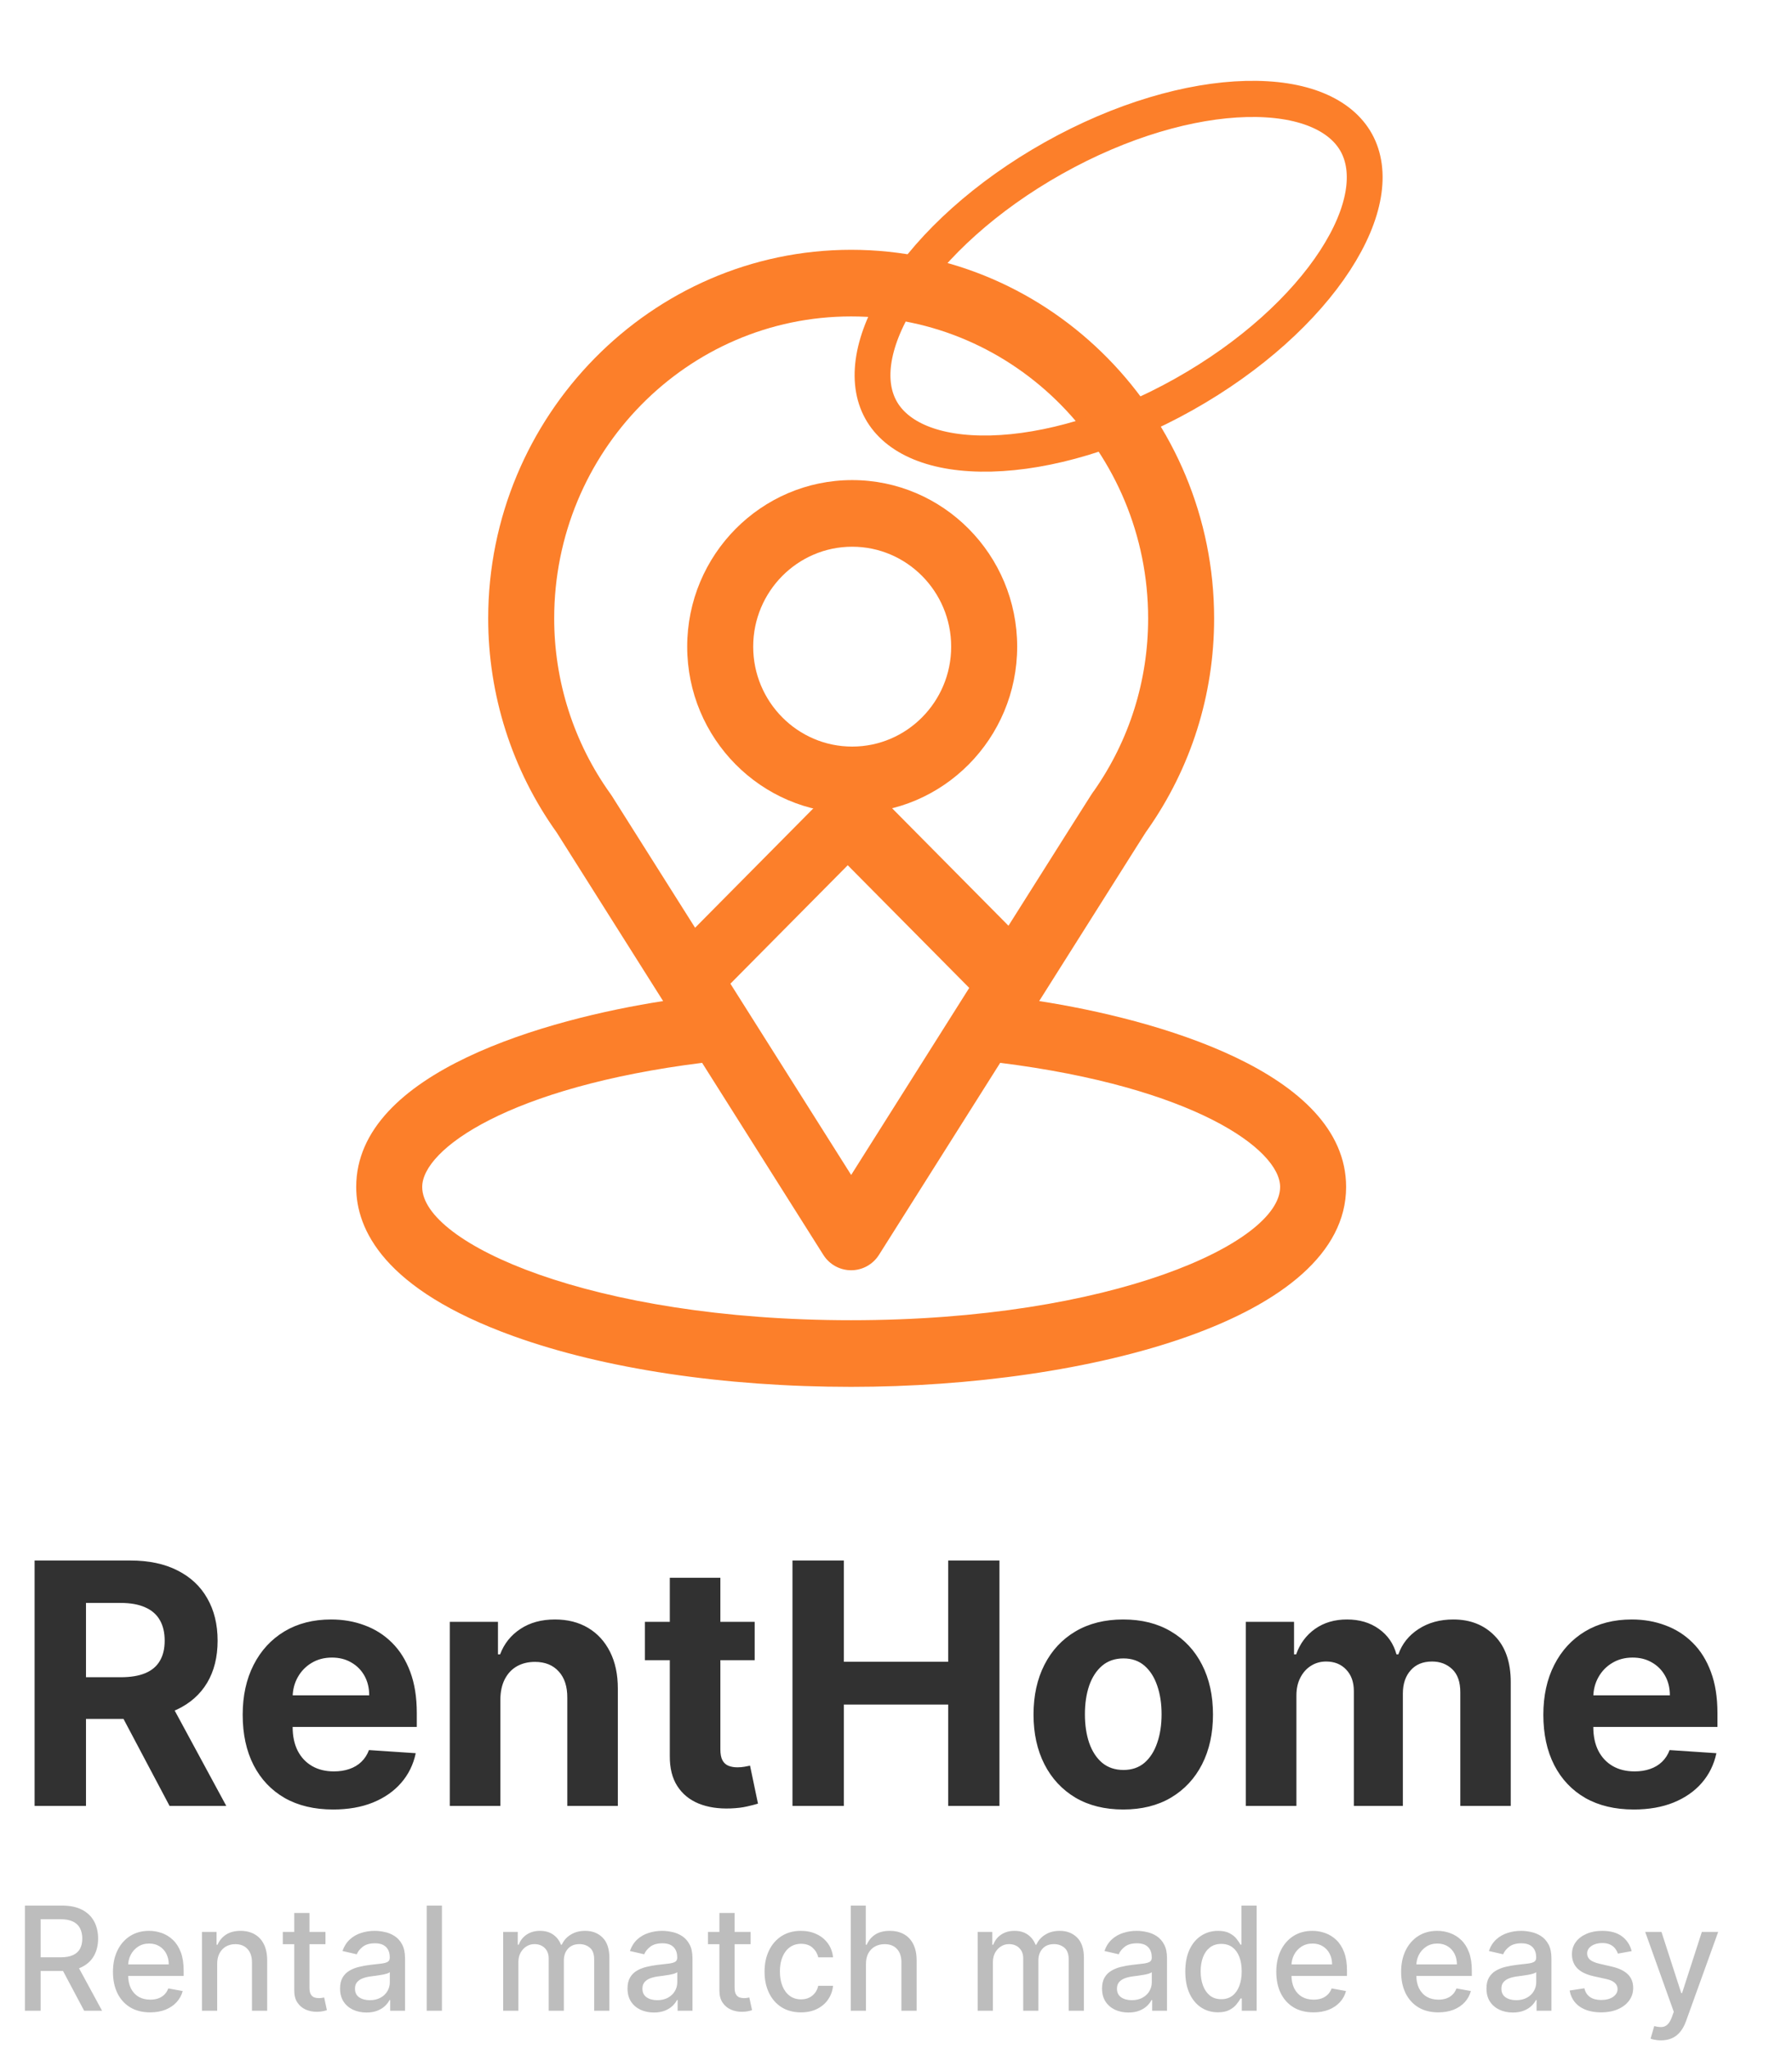 <svg width="133" height="152" xmlns="http://www.w3.org/2000/svg" xmlns:xlink="http://www.w3.org/1999/xlink" xml:space="preserve" overflow="hidden"><defs><clipPath id="clip0"><rect x="413" y="140" width="133" height="152"/></clipPath><clipPath id="clip1"><rect x="414" y="140" width="132" height="152"/></clipPath><clipPath id="clip2"><rect x="414" y="140" width="132" height="152"/></clipPath><clipPath id="clip3"><rect x="414" y="140" width="132" height="152"/></clipPath><clipPath id="clip4"><rect x="434" y="158" width="84" height="85"/></clipPath></defs><g clip-path="url(#clip0)" transform="translate(-413 -140)"><g clip-path="url(#clip1)"><g clip-path="url(#clip2)"><g clip-path="url(#clip3)"><path d="M1.568 132.765 1.568 114.725 8.685 114.725C10.048 114.725 11.211 114.968 12.174 115.456 13.143 115.938 13.88 116.622 14.385 117.508 14.896 118.389 15.151 119.425 15.151 120.618 15.151 121.816 14.893 122.847 14.376 123.71 13.859 124.567 13.11 125.225 12.13 125.683 11.155 126.141 9.974 126.37 8.588 126.37L3.823 126.37 3.823 123.305 7.972 123.305C8.7 123.305 9.305 123.205 9.787 123.005 10.268 122.805 10.626 122.506 10.861 122.107 11.102 121.708 11.222 121.211 11.222 120.618 11.222 120.019 11.102 119.514 10.861 119.103 10.626 118.692 10.265 118.381 9.778 118.169 9.296 117.952 8.688 117.843 7.954 117.843L5.382 117.843 5.382 132.765 1.568 132.765ZM11.31 124.556 15.794 132.765 11.584 132.765 7.197 124.556 11.31 124.556ZM23.724 133.029C22.332 133.029 21.134 132.748 20.13 132.184 19.132 131.615 18.363 130.809 17.822 129.77 17.282 128.725 17.012 127.489 17.012 126.062 17.012 124.67 17.282 123.448 17.822 122.398 18.363 121.346 19.123 120.527 20.104 119.939 21.09 119.353 22.247 119.059 23.574 119.059 24.467 119.059 25.298 119.203 26.067 119.49 26.842 119.773 27.518 120.198 28.093 120.768 28.675 121.337 29.127 122.054 29.45 122.917 29.773 123.774 29.934 124.779 29.934 125.93L29.934 126.96 18.509 126.96 18.509 124.635 26.402 124.635C26.402 124.094 26.285 123.616 26.05 123.199 25.815 122.782 25.489 122.456 25.072 122.221 24.661 121.98 24.182 121.86 23.636 121.86 23.066 121.86 22.561 121.992 22.121 122.257 21.686 122.515 21.346 122.865 21.099 123.305 20.852 123.739 20.726 124.224 20.72 124.758L20.72 126.969C20.72 127.639 20.844 128.217 21.09 128.704 21.343 129.192 21.698 129.567 22.156 129.832 22.614 130.096 23.157 130.228 23.786 130.228 24.203 130.228 24.584 130.17 24.931 130.052 25.277 129.935 25.574 129.759 25.821 129.524 26.067 129.289 26.255 129.001 26.384 128.66L29.855 128.89C29.679 129.723 29.318 130.451 28.771 131.074 28.231 131.691 27.532 132.172 26.675 132.518 25.823 132.859 24.84 133.029 23.724 133.029ZM36.136 124.943 36.136 132.765 32.383 132.765 32.383 119.235 35.959 119.235 35.959 121.622 36.118 121.622C36.417 120.835 36.92 120.213 37.624 119.755 38.329 119.291 39.183 119.059 40.188 119.059 41.127 119.059 41.946 119.264 42.645 119.675 43.344 120.086 43.887 120.674 44.275 121.437 44.662 122.195 44.856 123.099 44.856 124.15L44.856 132.765 41.104 132.765 41.104 124.82C41.11 123.991 40.898 123.346 40.469 122.882 40.041 122.412 39.451 122.177 38.699 122.177 38.194 122.177 37.748 122.286 37.36 122.503 36.978 122.72 36.679 123.037 36.462 123.455 36.25 123.866 36.141 124.362 36.136 124.943ZM55.011 119.235 55.011 122.054 46.862 122.054 46.862 119.235 55.011 119.235ZM48.712 115.993 52.465 115.993 52.465 128.608C52.465 128.954 52.518 129.224 52.623 129.418 52.729 129.605 52.876 129.738 53.064 129.814 53.258 129.891 53.481 129.929 53.733 129.929 53.909 129.929 54.086 129.914 54.262 129.884 54.438 129.85 54.573 129.823 54.667 129.806L55.257 132.598C55.069 132.656 54.805 132.724 54.464 132.801 54.124 132.882 53.71 132.933 53.222 132.951 52.318 132.985 51.525 132.865 50.844 132.589 50.169 132.313 49.643 131.884 49.267 131.303 48.891 130.722 48.706 129.987 48.712 129.1L48.712 115.993ZM57.816 132.765 57.816 114.725 61.63 114.725 61.63 122.168 69.373 122.168 69.373 114.725 73.178 114.725 73.178 132.765 69.373 132.765 69.373 125.313 61.63 125.313 61.63 132.765 57.816 132.765ZM82.366 133.029C80.998 133.029 79.814 132.739 78.816 132.158 77.824 131.57 77.057 130.754 76.517 129.708 75.977 128.657 75.707 127.438 75.707 126.053 75.707 124.655 75.977 123.434 76.517 122.389 77.057 121.337 77.824 120.521 78.816 119.939 79.814 119.353 80.998 119.059 82.366 119.059 83.734 119.059 84.915 119.353 85.907 119.939 86.905 120.521 87.675 121.337 88.215 122.389 88.755 123.434 89.026 124.655 89.026 126.053 89.026 127.438 88.755 128.657 88.215 129.708 87.675 130.754 86.905 131.57 85.907 132.158 84.915 132.739 83.734 133.029 82.366 133.029ZM82.384 130.123C83.006 130.123 83.526 129.946 83.943 129.594 84.36 129.236 84.674 128.749 84.885 128.132 85.103 127.516 85.211 126.813 85.211 126.026 85.211 125.24 85.103 124.538 84.885 123.921 84.674 123.305 84.36 122.818 83.943 122.459 83.526 122.101 83.006 121.922 82.384 121.922 81.755 121.922 81.227 122.101 80.798 122.459 80.375 122.818 80.055 123.305 79.838 123.921 79.626 124.538 79.521 125.24 79.521 126.026 79.521 126.813 79.626 127.516 79.838 128.132 80.055 128.749 80.375 129.236 80.798 129.594 81.227 129.946 81.755 130.123 82.384 130.123ZM91.465 132.765 91.465 119.235 95.042 119.235 95.042 121.622 95.2 121.622C95.482 120.83 95.952 120.204 96.61 119.746 97.267 119.288 98.055 119.059 98.971 119.059 99.898 119.059 100.689 119.291 101.34 119.755 101.992 120.213 102.427 120.835 102.644 121.622L102.785 121.622C103.061 120.847 103.56 120.227 104.282 119.764 105.01 119.293 105.87 119.059 106.863 119.059 108.126 119.059 109.151 119.461 109.937 120.265 110.73 121.064 111.126 122.197 111.126 123.665L111.126 132.765 107.382 132.765 107.382 124.406C107.382 123.654 107.183 123.09 106.784 122.715 106.384 122.338 105.885 122.15 105.286 122.15 104.605 122.15 104.074 122.368 103.692 122.803 103.31 123.231 103.119 123.798 103.119 124.503L103.119 132.765 99.481 132.765 99.481 124.326C99.481 123.663 99.291 123.135 98.909 122.741 98.533 122.347 98.037 122.15 97.42 122.15 97.003 122.15 96.627 122.257 96.293 122.468 95.964 122.673 95.703 122.964 95.509 123.34 95.315 123.71 95.218 124.145 95.218 124.643L95.218 132.765 91.465 132.765ZM120.256 133.029C118.865 133.029 117.667 132.748 116.663 132.184 115.665 131.615 114.895 130.809 114.355 129.77 113.815 128.725 113.545 127.489 113.545 126.062 113.545 124.67 113.815 123.448 114.355 122.398 114.895 121.346 115.656 120.527 116.637 119.939 117.623 119.353 118.78 119.059 120.107 119.059 121 119.059 121.831 119.203 122.6 119.49 123.375 119.773 124.051 120.198 124.626 120.768 125.207 121.337 125.66 122.054 125.982 122.917 126.305 123.774 126.467 124.779 126.467 125.93L126.467 126.96 115.042 126.96 115.042 124.635 122.935 124.635C122.935 124.094 122.817 123.616 122.582 123.199 122.347 122.782 122.021 122.456 121.605 122.221 121.194 121.98 120.714 121.86 120.169 121.86 119.599 121.86 119.094 121.992 118.654 122.257 118.219 122.515 117.879 122.865 117.631 123.305 117.385 123.739 117.259 124.224 117.253 124.758L117.253 126.969C117.253 127.639 117.376 128.217 117.623 128.704 117.875 129.192 118.23 129.567 118.688 129.832 119.146 130.096 119.69 130.228 120.318 130.228 120.736 130.228 121.117 130.17 121.464 130.052 121.81 129.935 122.106 129.759 122.353 129.524 122.6 129.289 122.787 129.001 122.917 128.66L126.388 128.89C126.211 129.723 125.85 130.451 125.304 131.074 124.764 131.691 124.065 132.172 123.207 132.518 122.356 132.859 121.373 133.029 120.256 133.029Z" fill="#313131" fill-rule="nonzero" fill-opacity="1" transform="matrix(1 0 0 1.009 414 140)"/><path d="M0.849 147.826 0.849 140.094 3.605 140.094C4.204 140.094 4.701 140.197 5.096 140.404 5.494 140.61 5.791 140.895 5.987 141.26 6.184 141.623 6.282 142.042 6.282 142.517 6.282 142.991 6.182 143.408 5.984 143.768 5.787 144.125 5.49 144.403 5.093 144.602 4.698 144.8 4.201 144.9 3.602 144.9L1.514 144.9 1.514 143.896 3.496 143.896C3.873 143.896 4.18 143.842 4.417 143.733 4.656 143.625 4.831 143.468 4.942 143.262 5.052 143.055 5.108 142.807 5.108 142.517 5.108 142.226 5.051 141.973 4.938 141.759 4.827 141.545 4.652 141.382 4.413 141.268 4.177 141.152 3.866 141.095 3.481 141.095L2.016 141.095 2.016 147.826 0.849 147.826ZM4.666 144.337 6.576 147.826 5.247 147.826 3.375 144.337 4.666 144.337ZM10.143 147.943C9.572 147.943 9.08 147.821 8.667 147.577 8.257 147.33 7.94 146.983 7.716 146.539 7.495 146.09 7.384 145.566 7.384 144.964 7.384 144.37 7.495 143.846 7.716 143.394 7.94 142.941 8.252 142.587 8.652 142.332 9.055 142.079 9.526 141.951 10.064 141.951 10.391 141.951 10.709 142.005 11.016 142.114 11.323 142.222 11.598 142.392 11.842 142.624 12.086 142.855 12.279 143.155 12.42 143.526 12.561 143.893 12.631 144.34 12.631 144.866L12.631 145.266 8.022 145.266 8.022 144.42 11.525 144.42C11.525 144.124 11.465 143.861 11.344 143.631 11.223 143.4 11.053 143.217 10.834 143.084 10.618 142.951 10.364 142.884 10.072 142.884 9.755 142.884 9.478 142.962 9.241 143.118 9.007 143.271 8.826 143.472 8.698 143.722 8.572 143.969 8.509 144.237 8.509 144.526L8.509 145.187C8.509 145.575 8.577 145.904 8.713 146.176 8.851 146.447 9.044 146.656 9.29 146.799 9.537 146.94 9.825 147.01 10.155 147.01 10.369 147.01 10.564 146.98 10.74 146.92 10.916 146.857 11.068 146.764 11.197 146.64 11.325 146.516 11.423 146.365 11.491 146.183L12.56 146.376C12.474 146.691 12.321 146.966 12.099 147.203 11.88 147.437 11.604 147.619 11.272 147.751 10.943 147.878 10.566 147.943 10.143 147.943ZM15.119 144.382 15.119 147.826 13.99 147.826 13.99 142.027 15.074 142.027 15.074 142.971 15.145 142.971C15.279 142.664 15.488 142.417 15.772 142.23 16.059 142.044 16.42 141.951 16.855 141.951 17.25 141.951 17.597 142.035 17.894 142.2 18.191 142.364 18.421 142.609 18.584 142.933 18.748 143.258 18.83 143.659 18.83 144.137L18.83 147.826 17.701 147.826 17.701 144.273C17.701 143.853 17.592 143.525 17.373 143.288 17.154 143.049 16.853 142.929 16.47 142.929 16.209 142.929 15.976 142.986 15.772 143.1 15.571 143.212 15.411 143.379 15.293 143.597 15.177 143.814 15.119 144.076 15.119 144.382ZM23.157 142.027 23.157 142.933 19.989 142.933 19.989 142.027 23.157 142.027ZM20.839 140.638 21.968 140.638 21.968 146.123C21.968 146.342 22 146.507 22.066 146.617 22.131 146.726 22.215 146.8 22.319 146.841 22.424 146.878 22.539 146.897 22.662 146.897 22.753 146.897 22.832 146.89 22.9 146.878 22.968 146.866 23.021 146.856 23.059 146.848L23.262 147.781C23.197 147.805 23.104 147.83 22.983 147.856 22.862 147.883 22.711 147.898 22.53 147.901 22.233 147.906 21.956 147.853 21.7 147.743 21.443 147.632 21.235 147.461 21.077 147.229 20.918 146.997 20.839 146.707 20.839 146.357L20.839 140.638ZM26.199 147.954C25.832 147.954 25.5 147.886 25.203 147.751 24.906 147.611 24.67 147.411 24.497 147.15 24.326 146.889 24.24 146.567 24.24 146.187 24.24 145.86 24.303 145.591 24.429 145.379 24.555 145.168 24.724 145.001 24.938 144.878 25.152 144.753 25.391 144.66 25.656 144.598 25.92 144.535 26.189 144.487 26.463 144.454 26.811 144.414 27.093 144.381 27.309 144.357 27.526 144.328 27.683 144.285 27.781 144.224 27.879 144.163 27.928 144.065 27.928 143.93L27.928 143.903C27.928 143.573 27.835 143.318 27.649 143.137 27.465 142.956 27.191 142.865 26.826 142.865 26.446 142.865 26.146 142.95 25.927 143.118 25.711 143.284 25.561 143.469 25.478 143.673L24.417 143.432C24.543 143.079 24.727 142.795 24.969 142.578 25.213 142.359 25.493 142.2 25.81 142.103 26.128 142.002 26.461 141.951 26.811 141.951 27.042 141.951 27.288 141.979 27.547 142.035 27.809 142.087 28.053 142.185 28.279 142.329 28.508 142.472 28.696 142.678 28.842 142.944 28.988 143.208 29.061 143.552 29.061 143.975L29.061 147.826 27.959 147.826 27.959 147.033 27.913 147.033C27.84 147.179 27.731 147.323 27.585 147.463 27.439 147.604 27.251 147.721 27.022 147.814 26.793 147.907 26.519 147.954 26.199 147.954ZM26.445 147.048C26.757 147.048 27.023 146.986 27.245 146.863 27.469 146.74 27.639 146.578 27.755 146.38 27.873 146.178 27.932 145.963 27.932 145.734L27.932 144.986C27.892 145.027 27.814 145.064 27.698 145.1 27.585 145.133 27.455 145.162 27.309 145.187 27.163 145.21 27.021 145.231 26.883 145.251 26.744 145.268 26.628 145.283 26.535 145.297 26.316 145.324 26.116 145.37 25.935 145.436 25.756 145.501 25.613 145.596 25.505 145.719 25.399 145.84 25.346 146.001 25.346 146.202 25.346 146.482 25.449 146.693 25.656 146.836 25.862 146.977 26.125 147.048 26.445 147.048ZM31.799 140.094 31.799 147.826 30.671 147.826 30.671 140.094 31.799 140.094ZM36.344 147.826 36.344 142.027 37.428 142.027 37.428 142.971 37.499 142.971C37.62 142.651 37.818 142.402 38.092 142.223 38.366 142.042 38.695 141.951 39.077 141.951 39.465 141.951 39.789 142.042 40.051 142.223 40.316 142.404 40.511 142.654 40.636 142.971L40.697 142.971C40.835 142.661 41.055 142.415 41.358 142.23 41.66 142.044 42.019 141.951 42.437 141.951 42.963 141.951 43.392 142.116 43.724 142.446 44.059 142.775 44.227 143.273 44.227 143.938L44.227 147.826 43.098 147.826 43.098 144.043C43.098 143.651 42.991 143.366 42.777 143.19 42.563 143.014 42.307 142.926 42.011 142.926 41.643 142.926 41.358 143.038 41.154 143.265 40.95 143.489 40.848 143.777 40.848 144.13L40.848 147.826 39.723 147.826 39.723 143.971C39.723 143.657 39.625 143.403 39.428 143.212 39.232 143.021 38.977 142.926 38.662 142.926 38.448 142.926 38.25 142.982 38.069 143.095 37.891 143.206 37.746 143.361 37.635 143.559 37.527 143.759 37.473 143.989 37.473 144.25L37.473 147.826 36.344 147.826ZM47.533 147.954C47.166 147.954 46.834 147.886 46.537 147.751 46.24 147.611 46.004 147.411 45.831 147.15 45.66 146.889 45.574 146.567 45.574 146.187 45.574 145.86 45.637 145.591 45.763 145.379 45.889 145.168 46.058 145.001 46.272 144.878 46.486 144.753 46.725 144.66 46.99 144.598 47.254 144.535 47.523 144.487 47.798 144.454 48.145 144.414 48.427 144.381 48.643 144.357 48.86 144.328 49.017 144.285 49.115 144.224 49.213 144.163 49.262 144.065 49.262 143.93L49.262 143.903C49.262 143.573 49.169 143.318 48.983 143.137 48.799 142.956 48.525 142.865 48.16 142.865 47.78 142.865 47.48 142.95 47.261 143.118 47.045 143.284 46.895 143.469 46.812 143.673L45.751 143.432C45.877 143.079 46.061 142.795 46.303 142.578 46.547 142.359 46.827 142.2 47.144 142.103 47.462 142.002 47.795 141.951 48.145 141.951 48.376 141.951 48.622 141.979 48.881 142.035 49.143 142.087 49.387 142.185 49.613 142.329 49.842 142.472 50.03 142.678 50.176 142.944 50.322 143.208 50.395 143.552 50.395 143.975L50.395 147.826 49.292 147.826 49.292 147.033 49.247 147.033C49.174 147.179 49.065 147.323 48.919 147.463 48.773 147.604 48.585 147.721 48.356 147.814 48.127 147.907 47.853 147.954 47.533 147.954ZM47.779 147.048C48.091 147.048 48.358 146.986 48.579 146.863 48.803 146.74 48.973 146.578 49.089 146.38 49.207 146.178 49.266 145.963 49.266 145.734L49.266 144.986C49.226 145.027 49.148 145.064 49.032 145.1 48.919 145.133 48.789 145.162 48.643 145.187 48.497 145.21 48.355 145.231 48.217 145.251 48.078 145.268 47.962 145.283 47.869 145.297 47.65 145.324 47.45 145.37 47.269 145.436 47.09 145.501 46.947 145.596 46.839 145.719 46.733 145.84 46.68 146.001 46.68 146.202 46.68 146.482 46.783 146.693 46.99 146.836 47.196 146.977 47.459 147.048 47.779 147.048ZM54.711 142.027 54.711 142.933 51.544 142.933 51.544 142.027 54.711 142.027ZM52.394 140.638 53.522 140.638 53.522 146.123C53.522 146.342 53.555 146.507 53.62 146.617 53.686 146.726 53.77 146.8 53.873 146.841 53.979 146.878 54.093 146.897 54.217 146.897 54.307 146.897 54.387 146.89 54.455 146.878 54.523 146.866 54.575 146.856 54.613 146.848L54.817 147.781C54.752 147.805 54.658 147.83 54.538 147.856 54.417 147.883 54.266 147.898 54.085 147.901 53.788 147.906 53.511 147.853 53.254 147.743 52.998 147.632 52.79 147.461 52.631 147.229 52.473 146.997 52.394 146.707 52.394 146.357L52.394 140.638ZM58.447 147.943C57.885 147.943 57.402 147.815 56.997 147.561 56.594 147.305 56.285 146.951 56.068 146.501 55.852 146.05 55.744 145.534 55.744 144.953 55.744 144.364 55.854 143.844 56.076 143.394 56.297 142.941 56.609 142.587 57.012 142.332 57.415 142.079 57.889 141.951 58.435 141.951 58.876 141.951 59.268 142.033 59.613 142.197 59.958 142.358 60.236 142.585 60.447 142.876 60.661 143.169 60.788 143.51 60.829 143.899L59.73 143.899C59.67 143.628 59.531 143.394 59.315 143.197 59.101 143.001 58.814 142.903 58.454 142.903 58.139 142.903 57.864 142.986 57.627 143.152 57.393 143.316 57.211 143.55 57.08 143.854 56.949 144.156 56.884 144.513 56.884 144.926 56.884 145.349 56.948 145.714 57.076 146.021 57.205 146.328 57.386 146.566 57.62 146.734 57.856 146.904 58.135 146.988 58.454 146.988 58.668 146.988 58.862 146.949 59.035 146.871 59.212 146.79 59.359 146.675 59.477 146.527 59.598 146.378 59.682 146.2 59.73 145.991L60.829 145.991C60.788 146.366 60.666 146.701 60.463 146.995 60.259 147.29 59.986 147.521 59.643 147.689 59.303 147.859 58.905 147.943 58.447 147.943ZM63.271 144.382 63.271 147.826 62.142 147.826 62.142 140.094 63.256 140.094 63.256 142.971 63.328 142.971C63.464 142.658 63.671 142.411 63.95 142.227 64.23 142.044 64.595 141.951 65.045 141.951 65.443 141.951 65.79 142.033 66.087 142.197 66.387 142.361 66.618 142.604 66.782 142.929 66.948 143.251 67.031 143.654 67.031 144.137L67.031 147.826 65.902 147.826 65.902 144.273C65.902 143.848 65.793 143.519 65.574 143.284 65.355 143.047 65.05 142.929 64.66 142.929 64.393 142.929 64.154 142.986 63.943 143.1 63.734 143.212 63.569 143.379 63.448 143.597 63.33 143.814 63.271 144.076 63.271 144.382ZM71.563 147.826 71.563 142.027 72.647 142.027 72.647 142.971 72.719 142.971C72.839 142.651 73.037 142.402 73.311 142.223 73.586 142.042 73.914 141.951 74.296 141.951 74.684 141.951 75.009 142.042 75.271 142.223 75.535 142.404 75.73 142.654 75.856 142.971L75.916 142.971C76.055 142.661 76.275 142.415 76.577 142.23 76.879 142.044 77.239 141.951 77.656 141.951 78.182 141.951 78.612 142.116 78.944 142.446 79.278 142.775 79.446 143.273 79.446 143.938L79.446 147.826 78.317 147.826 78.317 144.043C78.317 143.651 78.21 143.366 77.996 143.19 77.782 143.014 77.527 142.926 77.23 142.926 76.862 142.926 76.577 143.038 76.373 143.265 76.169 143.489 76.067 143.777 76.067 144.13L76.067 147.826 74.942 147.826 74.942 143.971C74.942 143.657 74.844 143.403 74.648 143.212 74.451 143.021 74.196 142.926 73.881 142.926 73.667 142.926 73.47 142.982 73.289 143.095 73.11 143.206 72.965 143.361 72.854 143.559 72.746 143.759 72.692 143.989 72.692 144.25L72.692 147.826 71.563 147.826ZM82.753 147.954C82.385 147.954 82.053 147.886 81.756 147.751 81.459 147.611 81.224 147.411 81.05 147.15 80.879 146.889 80.793 146.567 80.793 146.187 80.793 145.86 80.856 145.591 80.982 145.379 81.108 145.168 81.278 145.001 81.492 144.878 81.706 144.753 81.945 144.66 82.209 144.598 82.473 144.535 82.743 144.487 83.017 144.454 83.364 144.414 83.646 144.381 83.862 144.357 84.079 144.328 84.236 144.285 84.334 144.224 84.433 144.163 84.482 144.065 84.482 143.93L84.482 143.903C84.482 143.573 84.388 143.318 84.202 143.137 84.019 142.956 83.744 142.865 83.379 142.865 82.999 142.865 82.7 142.95 82.481 143.118 82.264 143.284 82.115 143.469 82.031 143.673L80.971 143.432C81.097 143.079 81.28 142.795 81.522 142.578 81.766 142.359 82.047 142.2 82.364 142.103 82.681 142.002 83.014 141.951 83.364 141.951 83.596 141.951 83.841 141.979 84.1 142.035 84.362 142.087 84.606 142.185 84.833 142.329 85.062 142.472 85.249 142.678 85.395 142.944 85.541 143.208 85.614 143.552 85.614 143.975L85.614 147.826 84.512 147.826 84.512 147.033 84.466 147.033C84.394 147.179 84.284 147.323 84.138 147.463 83.992 147.604 83.805 147.721 83.576 147.814 83.347 147.907 83.072 147.954 82.753 147.954ZM82.998 147.048C83.31 147.048 83.577 146.986 83.798 146.863 84.022 146.74 84.192 146.578 84.308 146.38 84.426 146.178 84.485 145.963 84.485 145.734L84.485 144.986C84.445 145.027 84.367 145.064 84.251 145.1 84.138 145.133 84.008 145.162 83.862 145.187 83.716 145.21 83.574 145.231 83.436 145.251 83.297 145.268 83.182 145.283 83.089 145.297 82.87 145.324 82.67 145.37 82.488 145.436 82.31 145.501 82.166 145.596 82.058 145.719 81.952 145.84 81.899 146.001 81.899 146.202 81.899 146.482 82.003 146.693 82.209 146.836 82.415 146.977 82.678 147.048 82.998 147.048ZM89.395 147.939C88.926 147.939 88.509 147.82 88.141 147.58 87.776 147.339 87.489 146.995 87.281 146.549 87.074 146.102 86.971 145.564 86.971 144.938 86.971 144.311 87.075 143.775 87.284 143.329 87.496 142.884 87.785 142.543 88.153 142.307 88.52 142.07 88.937 141.951 89.402 141.951 89.762 141.951 90.052 142.012 90.27 142.133 90.492 142.251 90.663 142.389 90.784 142.548 90.907 142.706 91.003 142.846 91.071 142.967L91.138 142.967 91.138 140.094 92.268 140.094 92.268 147.826 91.165 147.826 91.165 146.923 91.071 146.923C91.003 147.047 90.905 147.188 90.776 147.347 90.65 147.505 90.477 147.643 90.255 147.761 90.034 147.88 89.747 147.939 89.395 147.939ZM89.644 146.976C89.968 146.976 90.243 146.89 90.467 146.719 90.694 146.546 90.865 146.306 90.98 145.998 91.099 145.692 91.158 145.334 91.158 144.926 91.158 144.523 91.1 144.171 90.984 143.869 90.868 143.567 90.698 143.332 90.474 143.163 90.251 142.995 89.974 142.91 89.644 142.91 89.304 142.91 89.021 142.999 88.794 143.175 88.568 143.351 88.397 143.591 88.281 143.896 88.168 144.2 88.111 144.544 88.111 144.926 88.111 145.314 88.169 145.662 88.285 145.972 88.4 146.282 88.572 146.527 88.798 146.708 89.027 146.887 89.309 146.976 89.644 146.976ZM96.484 147.943C95.913 147.943 95.421 147.821 95.008 147.577 94.598 147.33 94.281 146.983 94.057 146.539 93.835 146.09 93.724 145.566 93.724 144.964 93.724 144.37 93.835 143.846 94.057 143.394 94.281 142.941 94.593 142.587 94.993 142.332 95.395 142.079 95.867 141.951 96.405 141.951 96.732 141.951 97.049 142.005 97.356 142.114 97.663 142.222 97.939 142.392 98.183 142.624 98.427 142.855 98.62 143.155 98.761 143.526 98.902 143.893 98.972 144.34 98.972 144.866L98.972 145.266 94.362 145.266 94.362 144.42 97.866 144.42C97.866 144.124 97.806 143.861 97.684 143.631 97.564 143.4 97.394 143.217 97.175 143.084 96.959 142.951 96.705 142.884 96.412 142.884 96.095 142.884 95.819 142.962 95.582 143.118 95.347 143.271 95.167 143.472 95.038 143.722 94.912 143.969 94.85 144.237 94.85 144.526L94.85 145.187C94.85 145.575 94.918 145.904 95.053 146.176 95.192 146.447 95.385 146.656 95.631 146.799 95.877 146.94 96.166 147.01 96.496 147.01 96.709 147.01 96.904 146.98 97.08 146.92 97.257 146.857 97.409 146.764 97.537 146.64 97.666 146.516 97.764 146.365 97.832 146.183L98.9 146.376C98.815 146.691 98.661 146.966 98.439 147.203 98.22 147.437 97.945 147.619 97.613 147.751 97.283 147.878 96.907 147.943 96.484 147.943ZM105.75 147.943C105.178 147.943 104.687 147.821 104.274 147.577 103.864 147.33 103.546 146.983 103.322 146.539 103.101 146.09 102.99 145.566 102.99 144.964 102.99 144.37 103.101 143.846 103.322 143.394 103.546 142.941 103.858 142.587 104.259 142.332 104.661 142.079 105.131 141.951 105.67 141.951 105.998 141.951 106.315 142.005 106.621 142.114 106.929 142.222 107.204 142.392 107.448 142.624 107.693 142.855 107.885 143.155 108.026 143.526 108.167 143.893 108.237 144.34 108.237 144.866L108.237 145.266 103.628 145.266 103.628 144.42 107.131 144.42C107.131 144.124 107.071 143.861 106.95 143.631 106.83 143.4 106.66 143.217 106.441 143.084 106.224 142.951 105.969 142.884 105.678 142.884 105.361 142.884 105.084 142.962 104.847 143.118 104.613 143.271 104.432 143.472 104.304 143.722 104.178 143.969 104.115 144.237 104.115 144.526L104.115 145.187C104.115 145.575 104.183 145.904 104.319 146.176 104.457 146.447 104.649 146.656 104.897 146.799 105.143 146.94 105.431 147.01 105.761 147.01 105.975 147.01 106.17 146.98 106.346 146.92 106.522 146.857 106.675 146.764 106.803 146.64 106.932 146.516 107.029 146.365 107.097 146.183L108.166 146.376C108.08 146.691 107.926 146.966 107.705 147.203 107.486 147.437 107.211 147.619 106.878 147.751 106.549 147.878 106.172 147.943 105.75 147.943ZM111.284 147.954C110.916 147.954 110.584 147.886 110.287 147.751 109.99 147.611 109.755 147.411 109.581 147.15 109.41 146.889 109.324 146.567 109.324 146.187 109.324 145.86 109.387 145.591 109.513 145.379 109.639 145.168 109.809 145.001 110.022 144.878 110.237 144.753 110.476 144.66 110.74 144.598 111.004 144.535 111.273 144.487 111.548 144.454 111.895 144.414 112.177 144.381 112.393 144.357 112.61 144.328 112.767 144.285 112.865 144.224 112.964 144.163 113.012 144.065 113.012 143.93L113.012 143.903C113.012 143.573 112.919 143.318 112.733 143.137 112.55 142.956 112.275 142.865 111.91 142.865 111.53 142.865 111.231 142.95 111.012 143.118 110.795 143.284 110.645 143.469 110.563 143.673L109.502 143.432C109.627 143.079 109.812 142.795 110.053 142.578 110.297 142.359 110.578 142.2 110.895 142.103 111.212 142.002 111.545 141.951 111.895 141.951 112.126 141.951 112.372 141.979 112.631 142.035 112.893 142.087 113.137 142.185 113.364 142.329 113.593 142.472 113.78 142.678 113.927 142.944 114.072 143.208 114.145 143.552 114.145 143.975L114.145 147.826 113.042 147.826 113.042 147.033 112.997 147.033C112.925 147.179 112.815 147.323 112.67 147.463 112.523 147.604 112.336 147.721 112.107 147.814 111.878 147.907 111.603 147.954 111.284 147.954ZM111.529 147.048C111.841 147.048 112.108 146.986 112.329 146.863 112.553 146.74 112.724 146.578 112.839 146.38 112.957 146.178 113.017 145.963 113.017 145.734L113.017 144.986C112.976 145.027 112.898 145.064 112.782 145.1 112.67 145.133 112.539 145.162 112.393 145.187 112.248 145.21 112.105 145.231 111.967 145.251 111.829 145.268 111.713 145.283 111.62 145.297 111.401 145.324 111.201 145.37 111.019 145.436 110.841 145.501 110.698 145.596 110.589 145.719 110.483 145.84 110.431 146.001 110.431 146.202 110.431 146.482 110.534 146.693 110.74 146.836 110.946 146.977 111.21 147.048 111.529 147.048ZM120.101 143.442 119.077 143.624C119.034 143.493 118.967 143.369 118.874 143.25 118.782 143.131 118.659 143.035 118.503 142.96 118.347 142.884 118.152 142.846 117.919 142.846 117.599 142.846 117.332 142.918 117.118 143.061 116.904 143.202 116.797 143.385 116.797 143.609 116.797 143.803 116.869 143.959 117.012 144.077 117.156 144.195 117.387 144.292 117.707 144.367L118.628 144.579C119.161 144.702 119.559 144.893 119.821 145.149 120.083 145.406 120.213 145.74 120.213 146.15 120.213 146.497 120.113 146.806 119.912 147.078 119.712 147.347 119.434 147.559 119.077 147.712 118.722 147.866 118.311 147.943 117.842 147.943 117.193 147.943 116.663 147.805 116.253 147.527 115.843 147.248 115.591 146.851 115.498 146.338L116.59 146.172C116.657 146.456 116.797 146.671 117.009 146.818 117.22 146.961 117.495 147.033 117.835 147.033 118.205 147.033 118.501 146.956 118.722 146.803 118.944 146.647 119.054 146.456 119.054 146.232 119.054 146.051 118.987 145.899 118.85 145.776 118.718 145.653 118.512 145.56 118.235 145.497L117.254 145.282C116.713 145.157 116.312 144.962 116.053 144.692 115.797 144.423 115.668 144.082 115.668 143.669 115.668 143.327 115.764 143.028 115.955 142.771 116.147 142.514 116.411 142.314 116.748 142.17 117.085 142.024 117.471 141.951 117.907 141.951 118.533 141.951 119.027 142.087 119.386 142.359 119.746 142.628 119.984 142.99 120.101 143.442ZM122.275 150C122.105 150 121.952 149.987 121.814 149.958 121.676 149.933 121.572 149.906 121.504 149.876L121.776 148.951C121.982 149.006 122.166 149.03 122.327 149.023 122.488 149.015 122.631 148.954 122.754 148.841 122.88 148.728 122.99 148.543 123.086 148.286L123.226 147.901 121.104 142.027 122.312 142.027 123.781 146.527 123.841 146.527 125.31 142.027 126.522 142.027 124.131 148.599C124.021 148.901 123.88 149.157 123.709 149.366 123.538 149.577 123.334 149.736 123.098 149.841 122.861 149.948 122.586 150 122.275 150Z" fill="#BDBDBD" fill-rule="nonzero" fill-opacity="1" transform="matrix(1 0 0 1.009 414 140)"/><g clip-path="url(#clip4)"><path d="M76.127 73.596C85.022 59.637 83.904 61.379 84.16 61.015 87.399 56.447 89.111 51.071 89.111 45.467 89.111 30.607 77.052 18.365 62.172 18.365 47.34 18.365 35.233 30.583 35.233 45.467 35.233 51.067 36.981 56.584 40.325 61.214L48.216 73.596C39.779 74.892 25.437 78.756 25.437 87.263 25.437 90.364 27.461 94.784 37.104 98.228 43.838 100.633 52.74 101.957 62.172 101.957 79.809 101.957 98.907 96.982 98.907 87.263 98.907 78.754 84.581 74.895 76.127 73.596ZM44.416 58.52C44.39 58.477 44.361 58.436 44.332 58.396 41.549 54.567 40.131 50.029 40.131 45.467 40.131 33.219 49.993 23.263 62.172 23.263 74.325 23.263 84.213 33.224 84.213 45.467 84.213 50.036 82.822 54.42 80.189 58.148 79.953 58.459 81.184 56.547 62.172 86.38L44.416 58.52ZM62.172 97.059C42.907 97.059 30.335 91.396 30.335 87.263 30.335 84.485 36.795 79.917 51.11 78.137L60.106 92.253C60.556 92.959 61.335 93.386 62.172 93.386 63.008 93.386 63.787 92.958 64.237 92.253L73.233 78.137C87.548 79.917 94.009 84.485 94.009 87.263 94.009 91.362 81.549 97.059 62.172 97.059Z" fill="#FC7F2A" fill-rule="nonzero" fill-opacity="1" transform="matrix(1 0 0 1.009 414 140)"/><path d="M62.248 35.295C55.496 35.295 50.003 40.788 50.003 47.54 50.003 54.292 55.496 59.785 62.248 59.785 69 59.785 74.493 54.292 74.493 47.54 74.493 40.788 69 35.295 62.248 35.295ZM62.248 54.887C58.197 54.887 54.901 51.591 54.901 47.54 54.901 43.489 58.197 40.193 62.248 40.193 66.299 40.193 69.595 43.489 69.595 47.54 69.595 51.591 66.299 54.887 62.248 54.887Z" fill="#FC7F2A" fill-rule="nonzero" fill-opacity="1" transform="matrix(1 0 0 1.009 414 140)"/><path d="M61.918 63.61 71.86 73.552 75.601 69.811 63.267 57.478 62.254 58.492 61.278 57.516 48.945 69.849 52.312 73.216 61.918 63.61Z" fill="#FC7F2A" fill-rule="evenodd" fill-opacity="1" transform="matrix(1 0 0 1.009 414 140)"/></g><path d="M99.67 10.498C100.821 12.57 100.396 15.632 98.084 19.153 95.812 22.615 91.899 26.196 86.854 29 81.808 31.805 76.702 33.239 72.562 33.342 68.351 33.446 65.526 32.192 64.374 30.12 63.222 28.048 63.648 24.987 65.96 21.466 68.232 18.004 72.145 14.423 77.19 11.618 82.236 8.813 87.342 7.38 91.482 7.277 95.693 7.172 98.518 8.426 99.67 10.498Z" stroke="#FC7F2A" stroke-width="2.658" stroke-linecap="butt" stroke-linejoin="miter" stroke-miterlimit="4" stroke-opacity="1" fill="none" fill-rule="nonzero" transform="matrix(1 0 0 1.009 414 140)"/></g></g></g></g></svg>